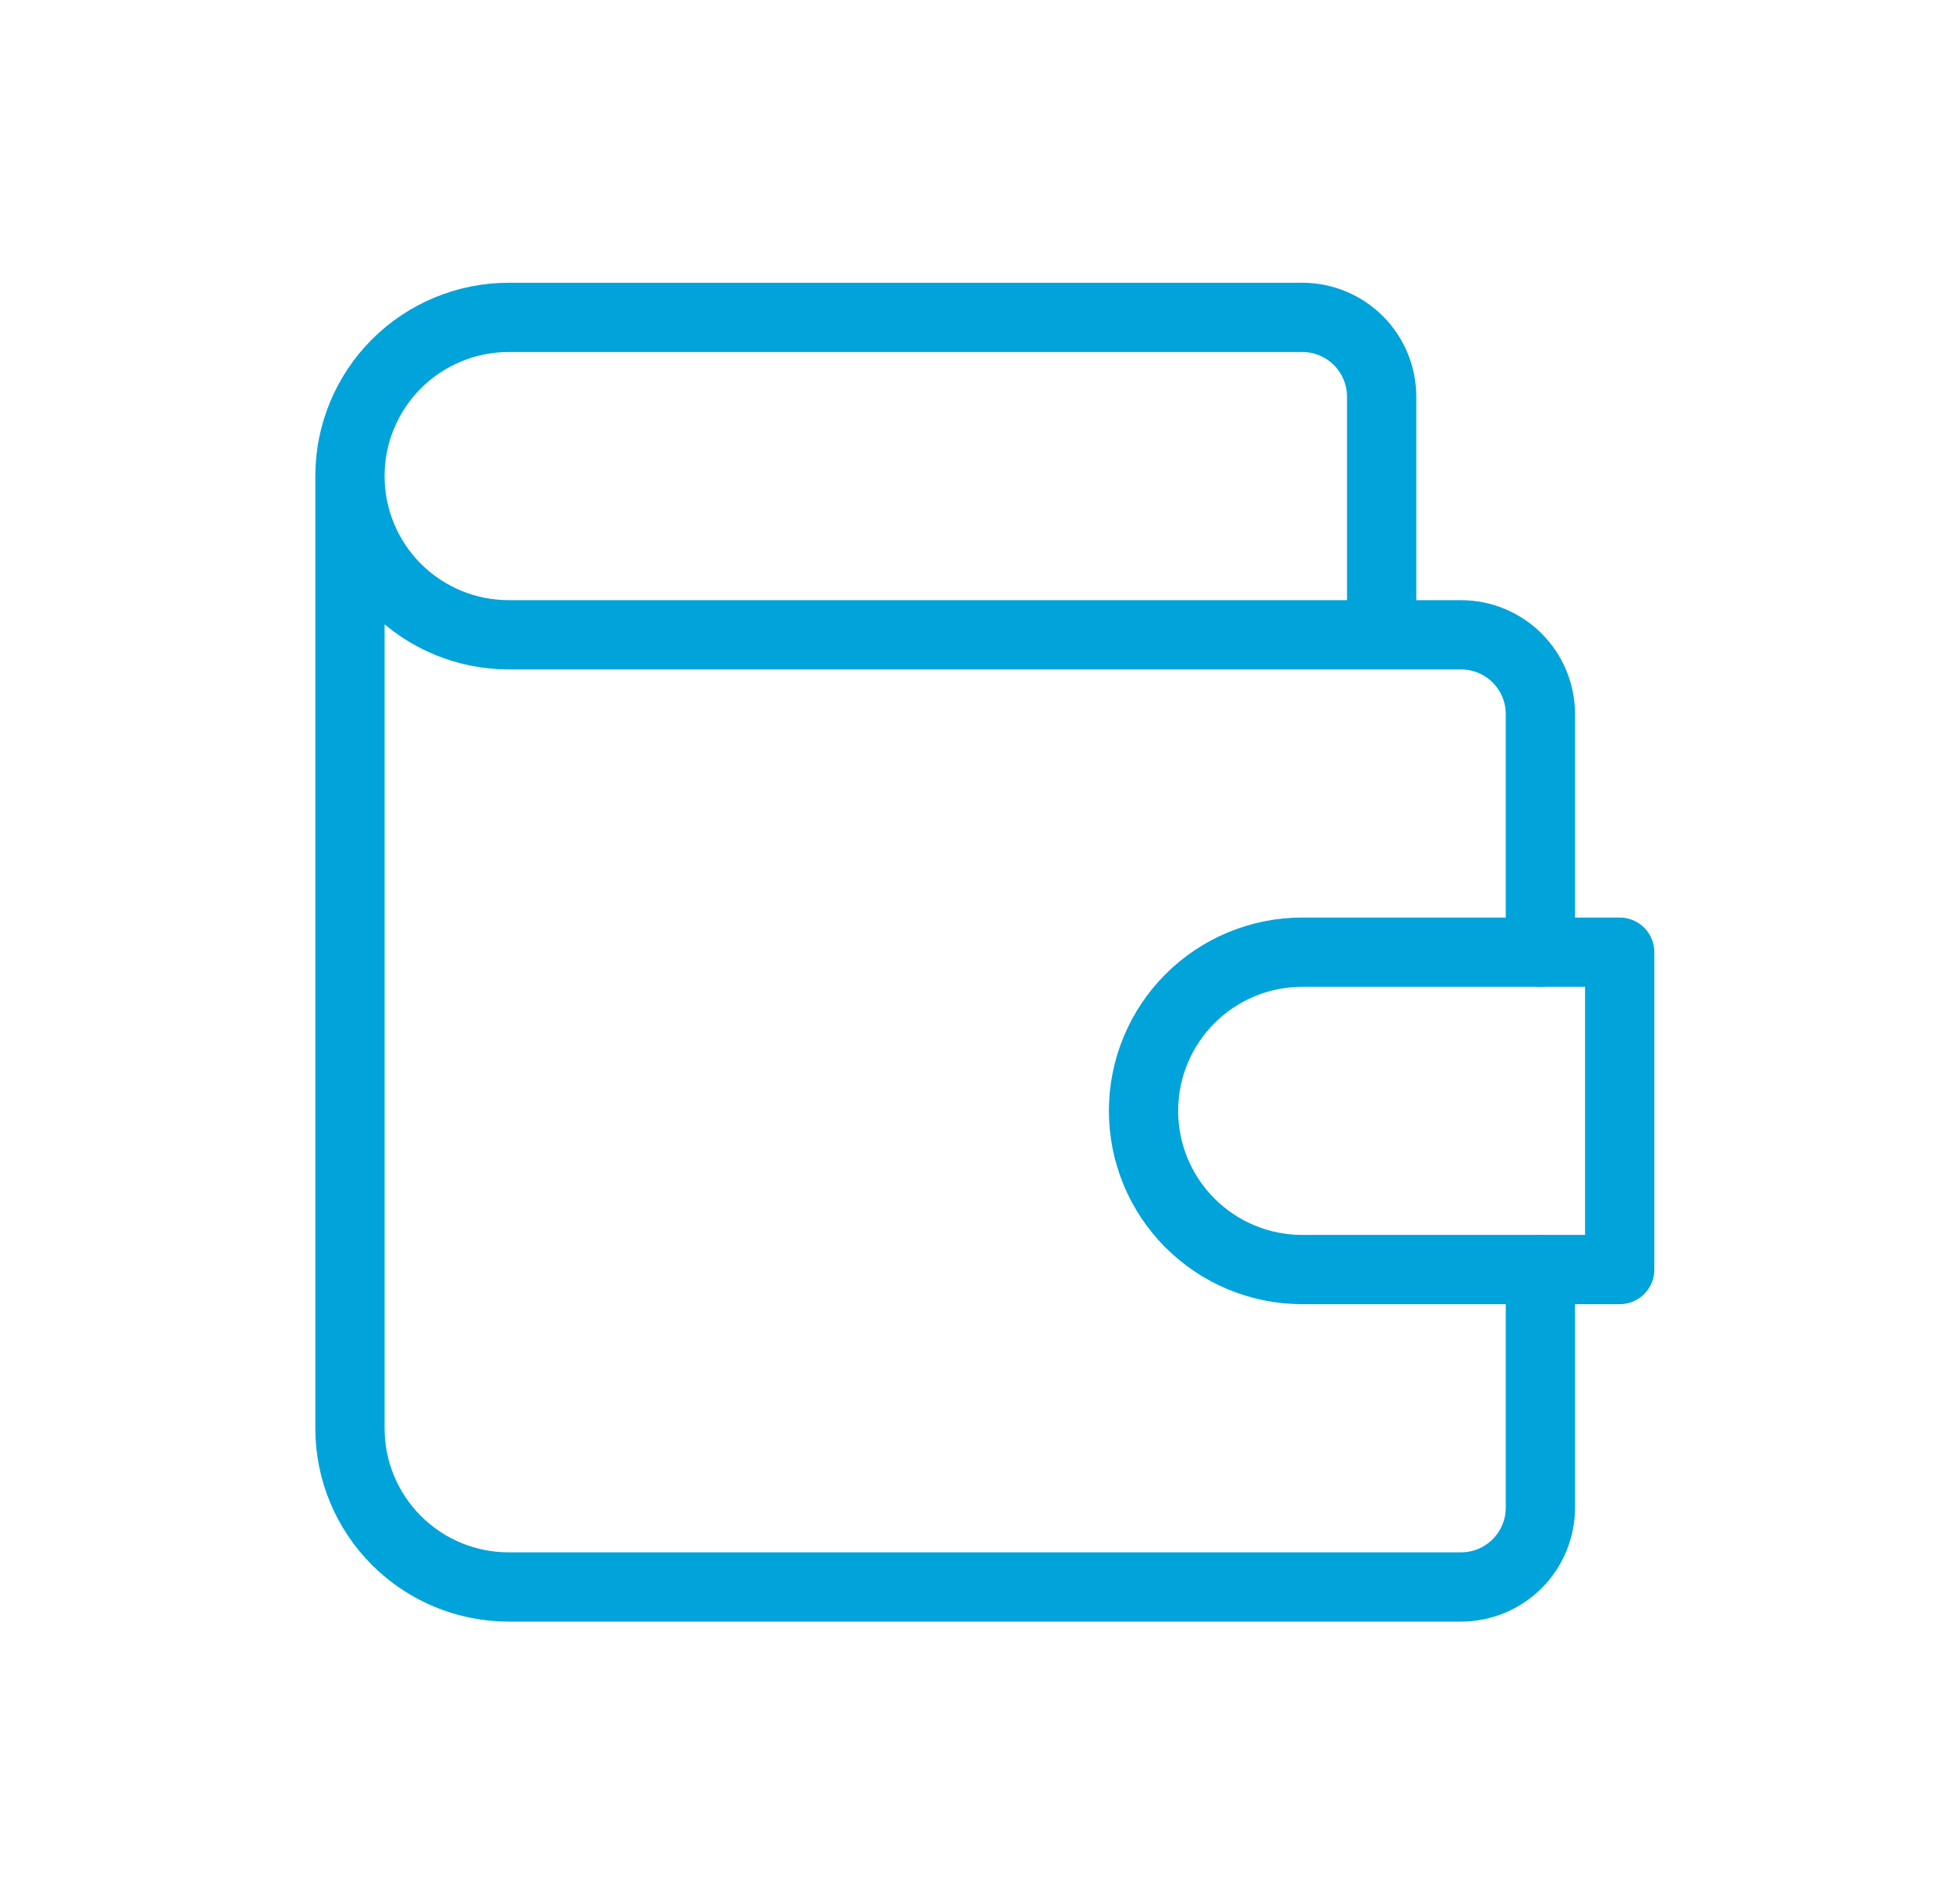 <svg width="45" height="44" viewBox="0 0 45 44" fill="none" xmlns="http://www.w3.org/2000/svg">
<g clip-path="url(#clip0_2232_26107)">
<path d="M31.917 14.667V9.167C31.917 8.681 31.724 8.214 31.38 7.87C31.037 7.527 30.57 7.333 30.084 7.333H11.751C10.778 7.333 9.846 7.72 9.158 8.407C8.47 9.095 8.084 10.028 8.084 11C8.084 11.973 8.47 12.905 9.158 13.593C9.846 14.28 10.778 14.667 11.751 14.667H33.751C34.237 14.667 34.703 14.86 35.047 15.204C35.391 15.548 35.584 16.014 35.584 16.5V22M35.584 29.334V34.834C35.584 35.32 35.391 35.786 35.047 36.13C34.703 36.474 34.237 36.667 33.751 36.667H11.751C10.778 36.667 9.846 36.281 9.158 35.593C8.47 34.905 8.084 33.973 8.084 33V11" stroke="#00A3DA" stroke-width="1.6" stroke-linecap="round" stroke-linejoin="round"/>
<path d="M37.416 22V29.333H30.083C29.11 29.333 28.178 28.947 27.49 28.259C26.802 27.572 26.416 26.639 26.416 25.667C26.416 24.694 26.802 23.762 27.49 23.074C28.178 22.386 29.11 22 30.083 22H37.416Z" stroke="#00A3DA" stroke-width="1.6" stroke-linecap="round" stroke-linejoin="round"/>
</g>
<defs>
<clipPath id="clip0_2232_26107">
<rect width="44" height="44" fill="white" transform="translate(0.75)"/>
</clipPath>
</defs>
</svg>

